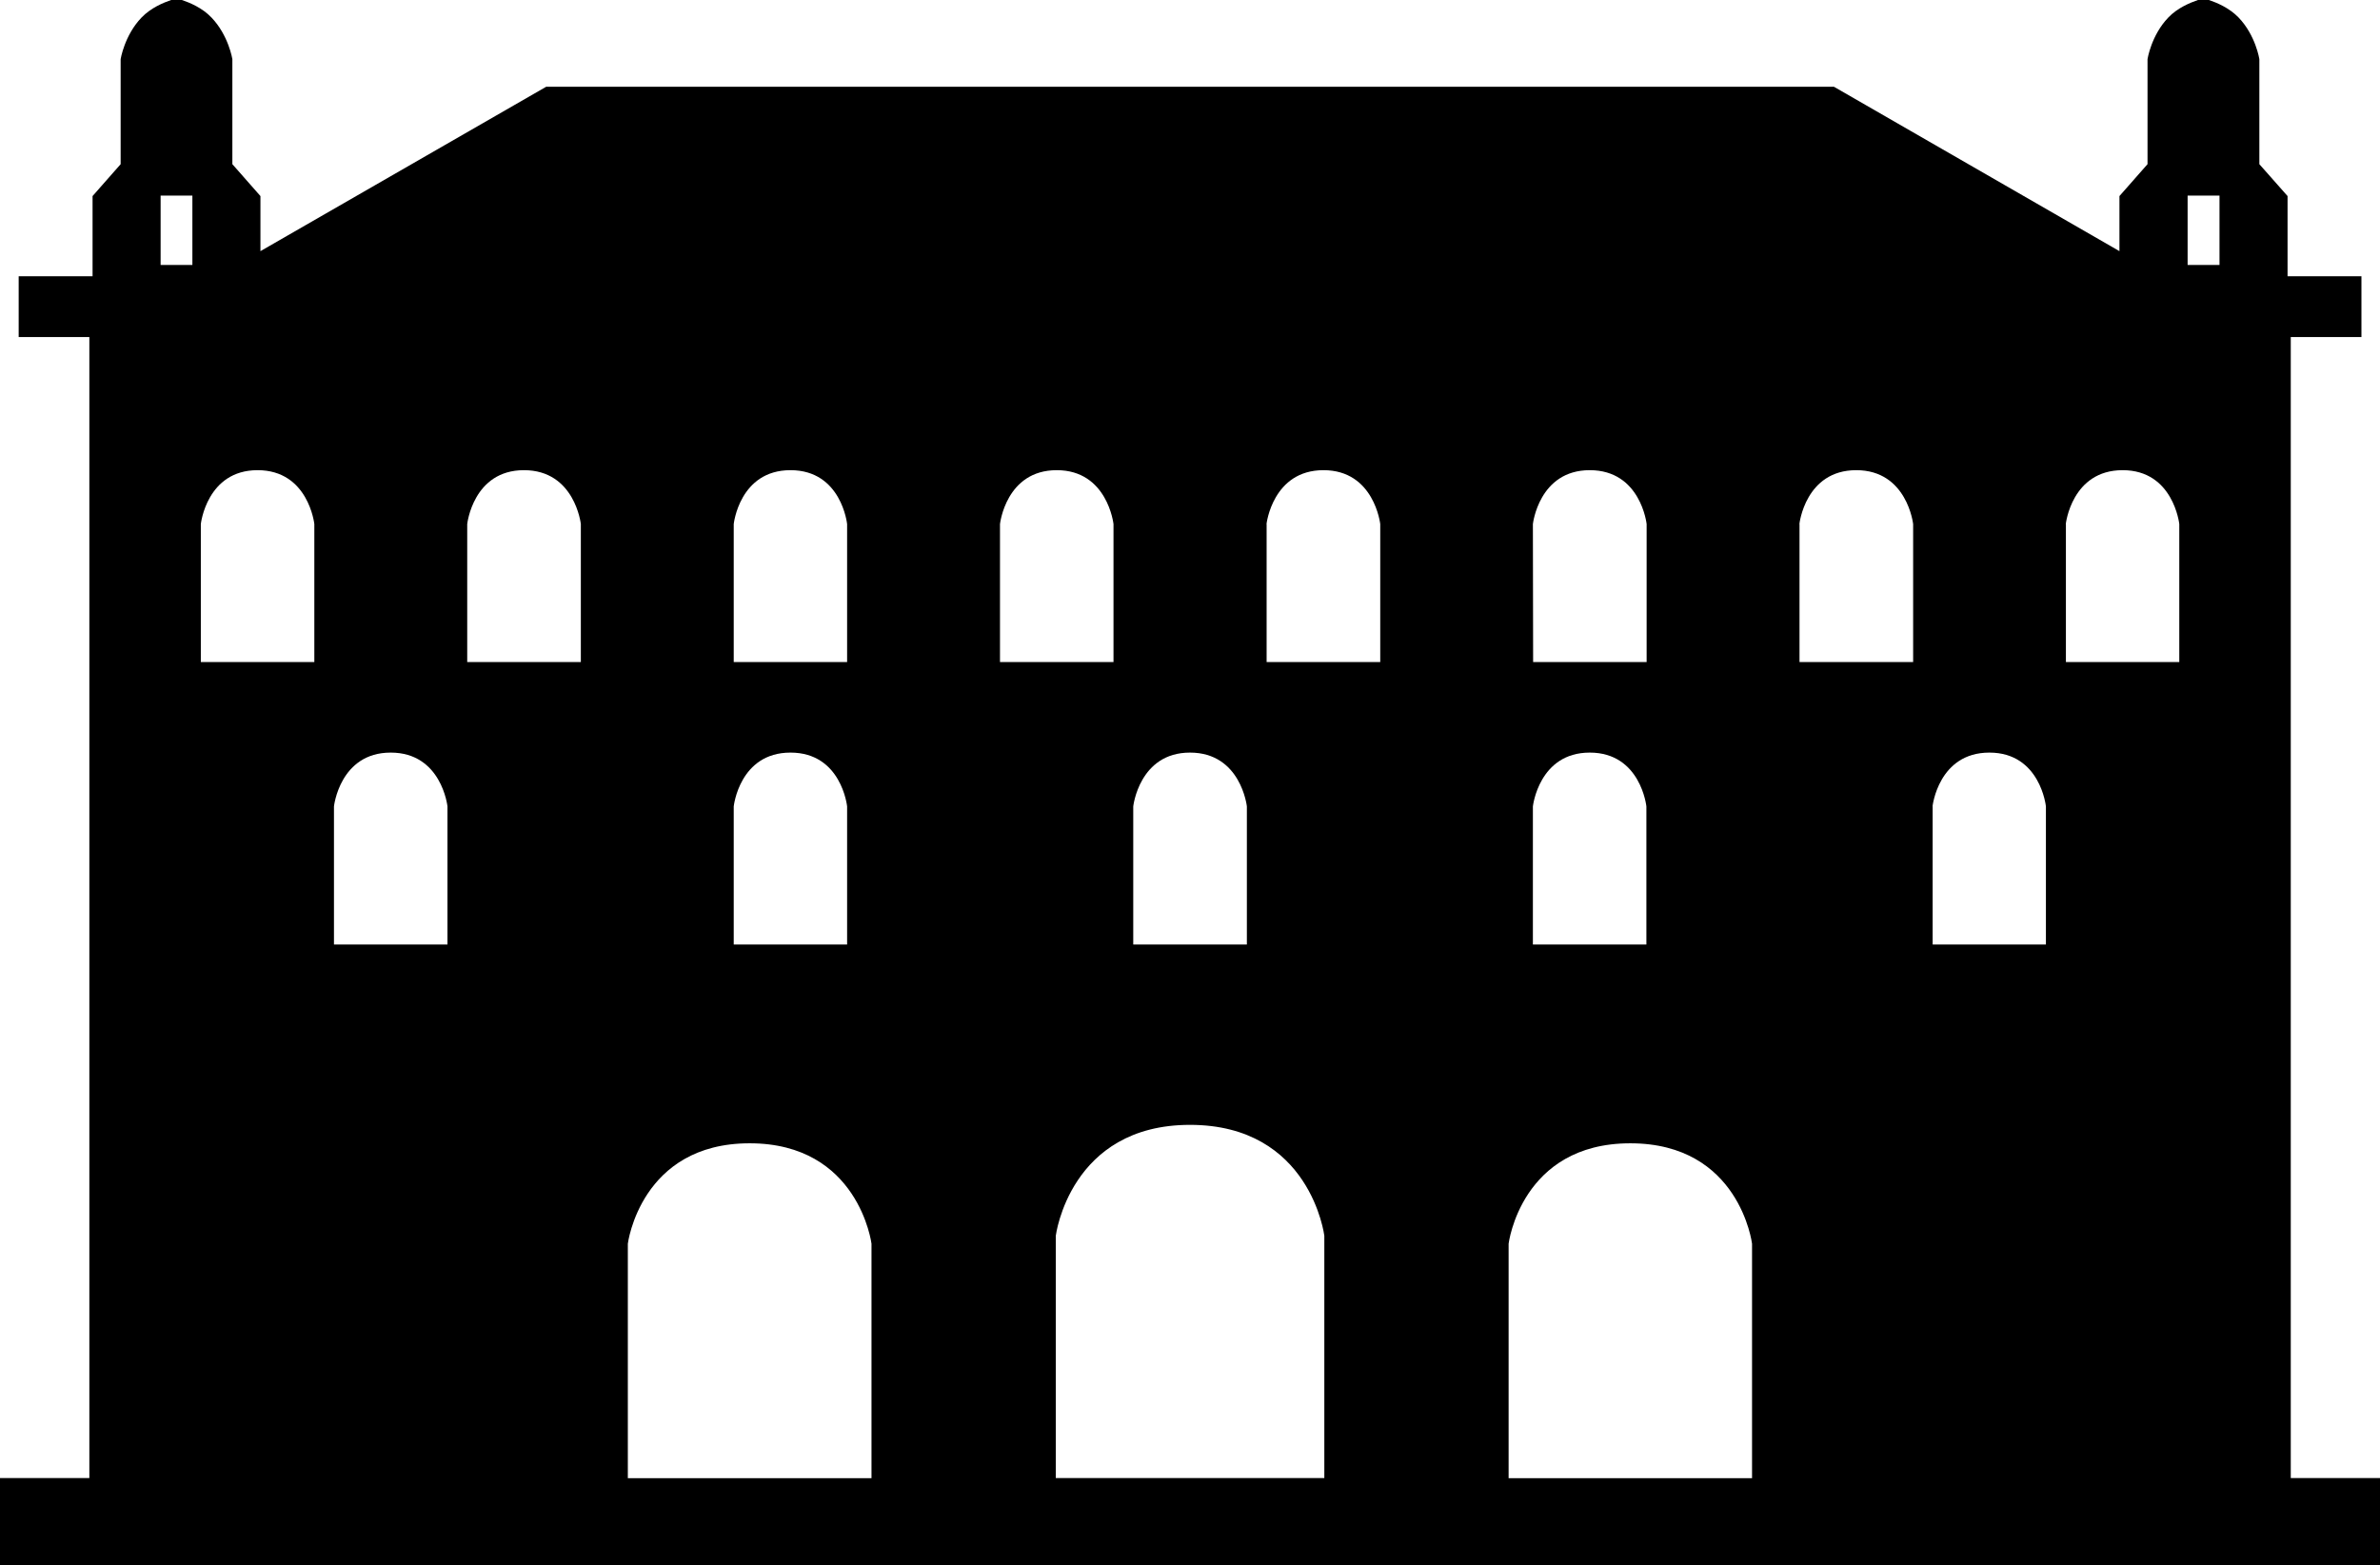 <?xml version="1.0" encoding="utf-8"?>
<!-- Generator: Adobe Illustrator 16.0.4, SVG Export Plug-In . SVG Version: 6.00 Build 0)  -->
<!DOCTYPE svg PUBLIC "-//W3C//DTD SVG 1.1//EN" "http://www.w3.org/Graphics/SVG/1.1/DTD/svg11.dtd">
<svg version="1.1" id="Capa_1" xmlns="http://www.w3.org/2000/svg" xmlns:xlink="http://www.w3.org/1999/xlink" x="0px" y="0px"
	 width="20.004px" height="13.157px" viewBox="0 0 20.004 13.157" enable-background="new 0 0 20.004 13.157" xml:space="preserve">
<path d="M19.254,12.424V2.833h0.594V2.322h-0.621V1.648L18.99,1.38V0.497c0,0-0.031-0.2-0.174-0.349
	C18.738,0.066,18.631,0.022,18.566,0h-0.092c-0.064,0.022-0.173,0.066-0.25,0.148c-0.143,0.149-0.174,0.349-0.174,0.349V1.38
	l-0.236,0.268v0.463l-2.4-1.382H4.591L2.189,2.111V1.648L1.953,1.38V0.497c0,0-0.032-0.2-0.175-0.349
	C1.701,0.066,1.594,0.022,1.529,0h-0.09c-0.065,0.022-0.172,0.066-0.25,0.148C1.046,0.297,1.014,0.497,1.014,0.497V1.38L0.778,1.648
	v0.674H0.157v0.511h0.594v9.591H0v0.732h20.004v-0.732H19.254L19.254,12.424z M18.387,1.644h0.268v0.583h-0.268V1.644z
	 M17.363,4.405c0,0,0.049-0.453,0.478-0.453c0.427,0,0.476,0.453,0.476,0.453v1.16h-0.953V4.405z M16.243,6.778
	c0,0,0.049-0.452,0.478-0.452c0.428,0,0.475,0.452,0.475,0.452v1.161h-0.952V6.778z M15.124,4.405c0,0,0.049-0.453,0.478-0.453
	c0.428,0,0.478,0.453,0.478,0.453v1.16h-0.955V4.405z M12.884,4.405c0,0,0.05-0.453,0.478-0.453c0.429,0,0.478,0.453,0.478,0.453
	v1.16h-0.954L12.884,4.405L12.884,4.405z M13.838,6.778v1.161h-0.954V6.778c0,0,0.05-0.452,0.478-0.452
	C13.79,6.326,13.838,6.778,13.838,6.778z M13.703,9.61c0.919,0,1.023,0.844,1.023,0.844v1.971H12.68v-1.971
	C12.68,10.454,12.784,9.61,13.703,9.61z M11.131,12.424H8.874v-2.037c0,0,0.117-0.932,1.128-0.932c1.014,0,1.129,0.932,1.129,0.932
	V12.424z M10.645,4.405c0,0,0.051-0.453,0.479-0.453c0.427,0,0.477,0.453,0.477,0.453v1.16h-0.955V4.405z M9.525,6.778
	c0,0,0.05-0.452,0.477-0.452c0.428,0,0.478,0.452,0.478,0.452v1.161H9.525V6.778z M8.405,4.405c0,0,0.049-0.453,0.477-0.453
	c0.427,0,0.477,0.453,0.477,0.453v1.16H8.405V4.405z M6.167,4.405c0,0,0.048-0.453,0.477-0.453S7.12,4.405,7.12,4.405v1.16H6.167
	V4.405z M6.167,6.778c0,0,0.048-0.452,0.477-0.452S7.12,6.778,7.12,6.778v1.161H6.167V6.778z M3.927,4.405
	c0,0,0.049-0.453,0.477-0.453c0.428,0,0.478,0.453,0.478,0.453v1.16H3.927V4.405z M2.807,6.778c0,0,0.049-0.452,0.477-0.452
	c0.428,0,0.477,0.452,0.477,0.452v1.161H2.807V6.778z M1.688,4.405c0,0,0.049-0.453,0.477-0.453c0.428,0,0.477,0.453,0.477,0.453
	v1.16H1.688V4.405z M1.35,1.644h0.267v0.583H1.35V1.644z M5.277,10.454c0,0,0.106-0.844,1.024-0.844
	c0.917,0,1.024,0.844,1.024,0.844v1.971H5.277V10.454z"/>
</svg>
